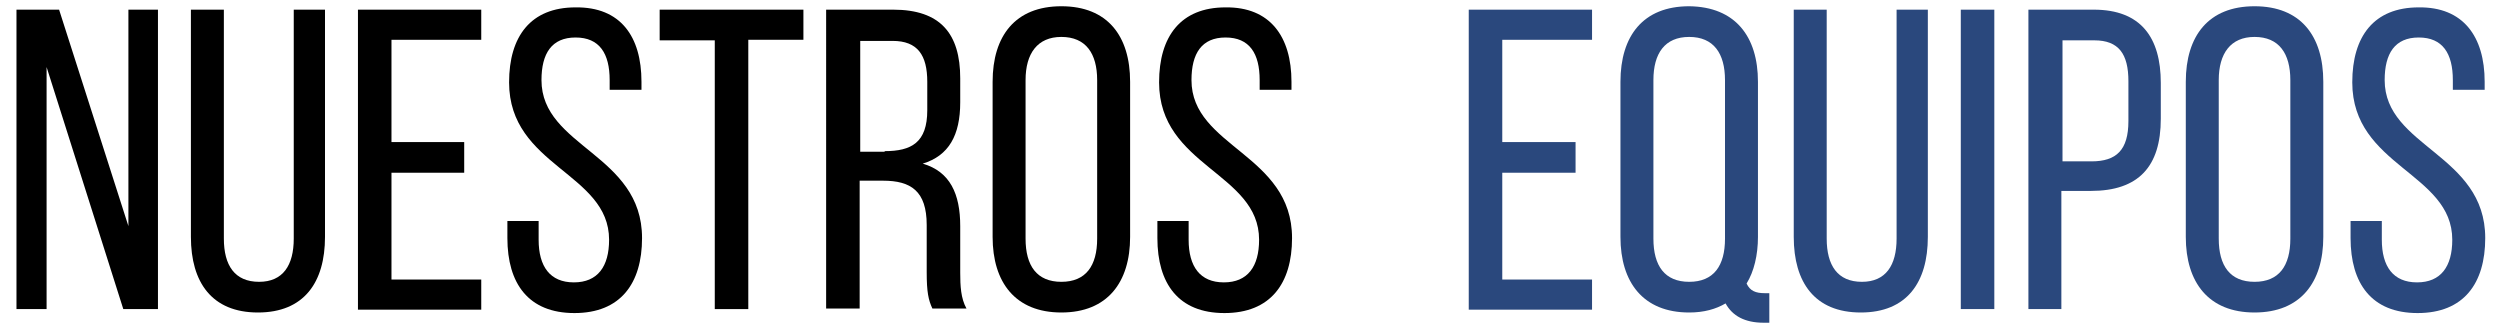 <?xml version="1.0" encoding="utf-8"?>
<!-- Generator: Adobe Illustrator 18.1.1, SVG Export Plug-In . SVG Version: 6.00 Build 0)  -->
<svg version="1.1" baseProfile="tiny" id="Capa_1" xmlns="http://www.w3.org/2000/svg" xmlns:xlink="http://www.w3.org/1999/xlink"
	 x="0px" y="0px" viewBox="0 0 440 58.2" xml:space="preserve">
<g>
	<path d="M8.2,54.4H2.9V1.7h7.5l12.2,38.1V1.7h5.2v52.7h-6.1L8.2,11.8V54.4z"/>
	<path d="M39.4,42c0,4.7,1.9,7.6,6.2,7.6c4.2,0,6.1-2.9,6.1-7.6V1.7h5.5v40c0,8-3.7,13.3-11.8,13.3c-8.1,0-11.8-5.3-11.8-13.3v-40
		h5.8V42z"/>
	<path d="M81.7,25.1v5.3H68.9v18.8h15.8v5.3H63V1.7h21.7v5.3H68.9v18H81.7z"/>
	<path d="M112.9,14.4v1.4h-5.6v-1.7c0-4.7-1.8-7.5-6-7.5c-4.2,0-6,2.8-6,7.5c0,11.8,17.7,13,17.7,27.8c0,8-3.8,13.2-11.9,13.2
		s-11.8-5.2-11.8-13.2v-3h5.5v3.3c0,4.7,2,7.5,6.2,7.5s6.2-2.8,6.2-7.5c0-11.8-17.6-12.9-17.6-27.7c0-8.1,3.8-13.2,11.7-13.2
		C109.2,1.2,112.9,6.4,112.9,14.4z"/>
	<path d="M125.8,54.4V7.1h-9.7V1.7h25.3v5.3h-9.7v47.4H125.8z"/>
	<path d="M157.2,1.7c8.3,0,11.8,4.2,11.8,12.1V18c0,5.8-2,9.4-6.6,10.8c4.8,1.4,6.6,5.3,6.6,11v8.2c0,2.3,0.1,4.5,1.1,6.3h-6
		c-0.7-1.5-1-2.9-1-6.4v-8.3c0-6-2.8-7.8-7.7-7.8h-4.1v22.5h-5.9V1.7H157.2z M155.7,26.6c4.7,0,7.5-1.5,7.5-7.2v-5
		c0-4.7-1.7-7.2-6.1-7.2h-5.7v19.5H155.7z"/>
	<path d="M174.7,14.4c0-8.1,4-13.3,12.1-13.3c8.1,0,12.1,5.2,12.1,13.3v27.3c0,8-4,13.3-12.1,13.3c-8.1,0-12.1-5.3-12.1-13.3V14.4z
		 M180.5,42c0,4.8,2,7.6,6.3,7.6c4.3,0,6.3-2.8,6.3-7.6V14.1c0-4.7-2-7.6-6.3-7.6c-4.2,0-6.3,2.9-6.3,7.6V42z"/>
	<path d="M227.3,14.4v1.4h-5.6v-1.7c0-4.7-1.8-7.5-6-7.5c-4.2,0-6,2.8-6,7.5c0,11.8,17.7,13,17.7,27.8c0,8-3.8,13.2-11.9,13.2
		s-11.8-5.2-11.8-13.2v-3h5.5v3.3c0,4.7,2,7.5,6.2,7.5s6.2-2.8,6.2-7.5c0-11.8-17.6-12.9-17.6-27.7c0-8.1,3.8-13.2,11.7-13.2
		C223.5,1.2,227.3,6.4,227.3,14.4z"/>
</g>
<g>
	<path fill="#2A487D" d="M277.3,25.1v5.3h-12.9v18.8h15.8v5.3h-21.7V1.7h21.7v5.3h-15.8v18H277.3z"/>
	<path fill="#2A487D" d="M309.4,14.4v27.3c0,3.2-0.7,6.1-2,8.2c0.6,1.3,1.6,1.7,3.2,1.7h0.8v5.2h-1c-3.3,0-5.5-1.2-6.7-3.4
		c-1.7,1-3.8,1.6-6.4,1.6c-8.1,0-12.1-5.3-12.1-13.3V14.4c0-8.1,4-13.3,12.1-13.3C305.4,1.2,309.4,6.4,309.4,14.4z M291,14.1V42
		c0,4.8,2,7.6,6.3,7.6c4.3,0,6.3-2.8,6.3-7.6V14.1c0-4.7-2-7.6-6.3-7.6C293,6.5,291,9.4,291,14.1z"/>
	<path fill="#2A487D" d="M321.5,42c0,4.7,1.9,7.6,6.2,7.6c4.2,0,6.1-2.9,6.1-7.6V1.7h5.5v40c0,8-3.7,13.3-11.8,13.3
		c-8.1,0-11.8-5.3-11.8-13.3v-40h5.8V42z"/>
	<path fill="#2A487D" d="M351,1.7v52.7h-5.9V1.7H351z"/>
	<path fill="#2A487D" d="M368.5,1.7c8.3,0,11.8,4.9,11.8,12.9v6.3c0,8.4-3.9,12.7-12.3,12.7h-5.2v20.8H357V1.7H368.5z M368.1,28.4
		c4.4,0,6.5-2,6.5-7.1v-7c0-4.8-1.7-7.2-6-7.2h-5.6v21.3H368.1z"/>
	<path fill="#2A487D" d="M384.7,14.4c0-8.1,4-13.3,12.1-13.3c8.1,0,12.1,5.2,12.1,13.3v27.3c0,8-4,13.3-12.1,13.3
		c-8.1,0-12.1-5.3-12.1-13.3V14.4z M390.5,42c0,4.8,2,7.6,6.3,7.6c4.3,0,6.3-2.8,6.3-7.6V14.1c0-4.7-2-7.6-6.3-7.6
		c-4.2,0-6.3,2.9-6.3,7.6V42z"/>
	<path fill="#2A487D" d="M437.3,14.4v1.4h-5.6v-1.7c0-4.7-1.8-7.5-6-7.5c-4.2,0-6,2.8-6,7.5c0,11.8,17.7,13,17.7,27.8
		c0,8-3.8,13.2-11.9,13.2s-11.8-5.2-11.8-13.2v-3h5.5v3.3c0,4.7,2,7.5,6.2,7.5s6.2-2.8,6.2-7.5c0-11.8-17.6-12.9-17.6-27.7
		c0-8.1,3.8-13.2,11.7-13.2C433.5,1.2,437.3,6.4,437.3,14.4z"/>
</g>
<rect x="0.9" y="0" fill="none" width="439.1" height="58.2"/>
</svg>
